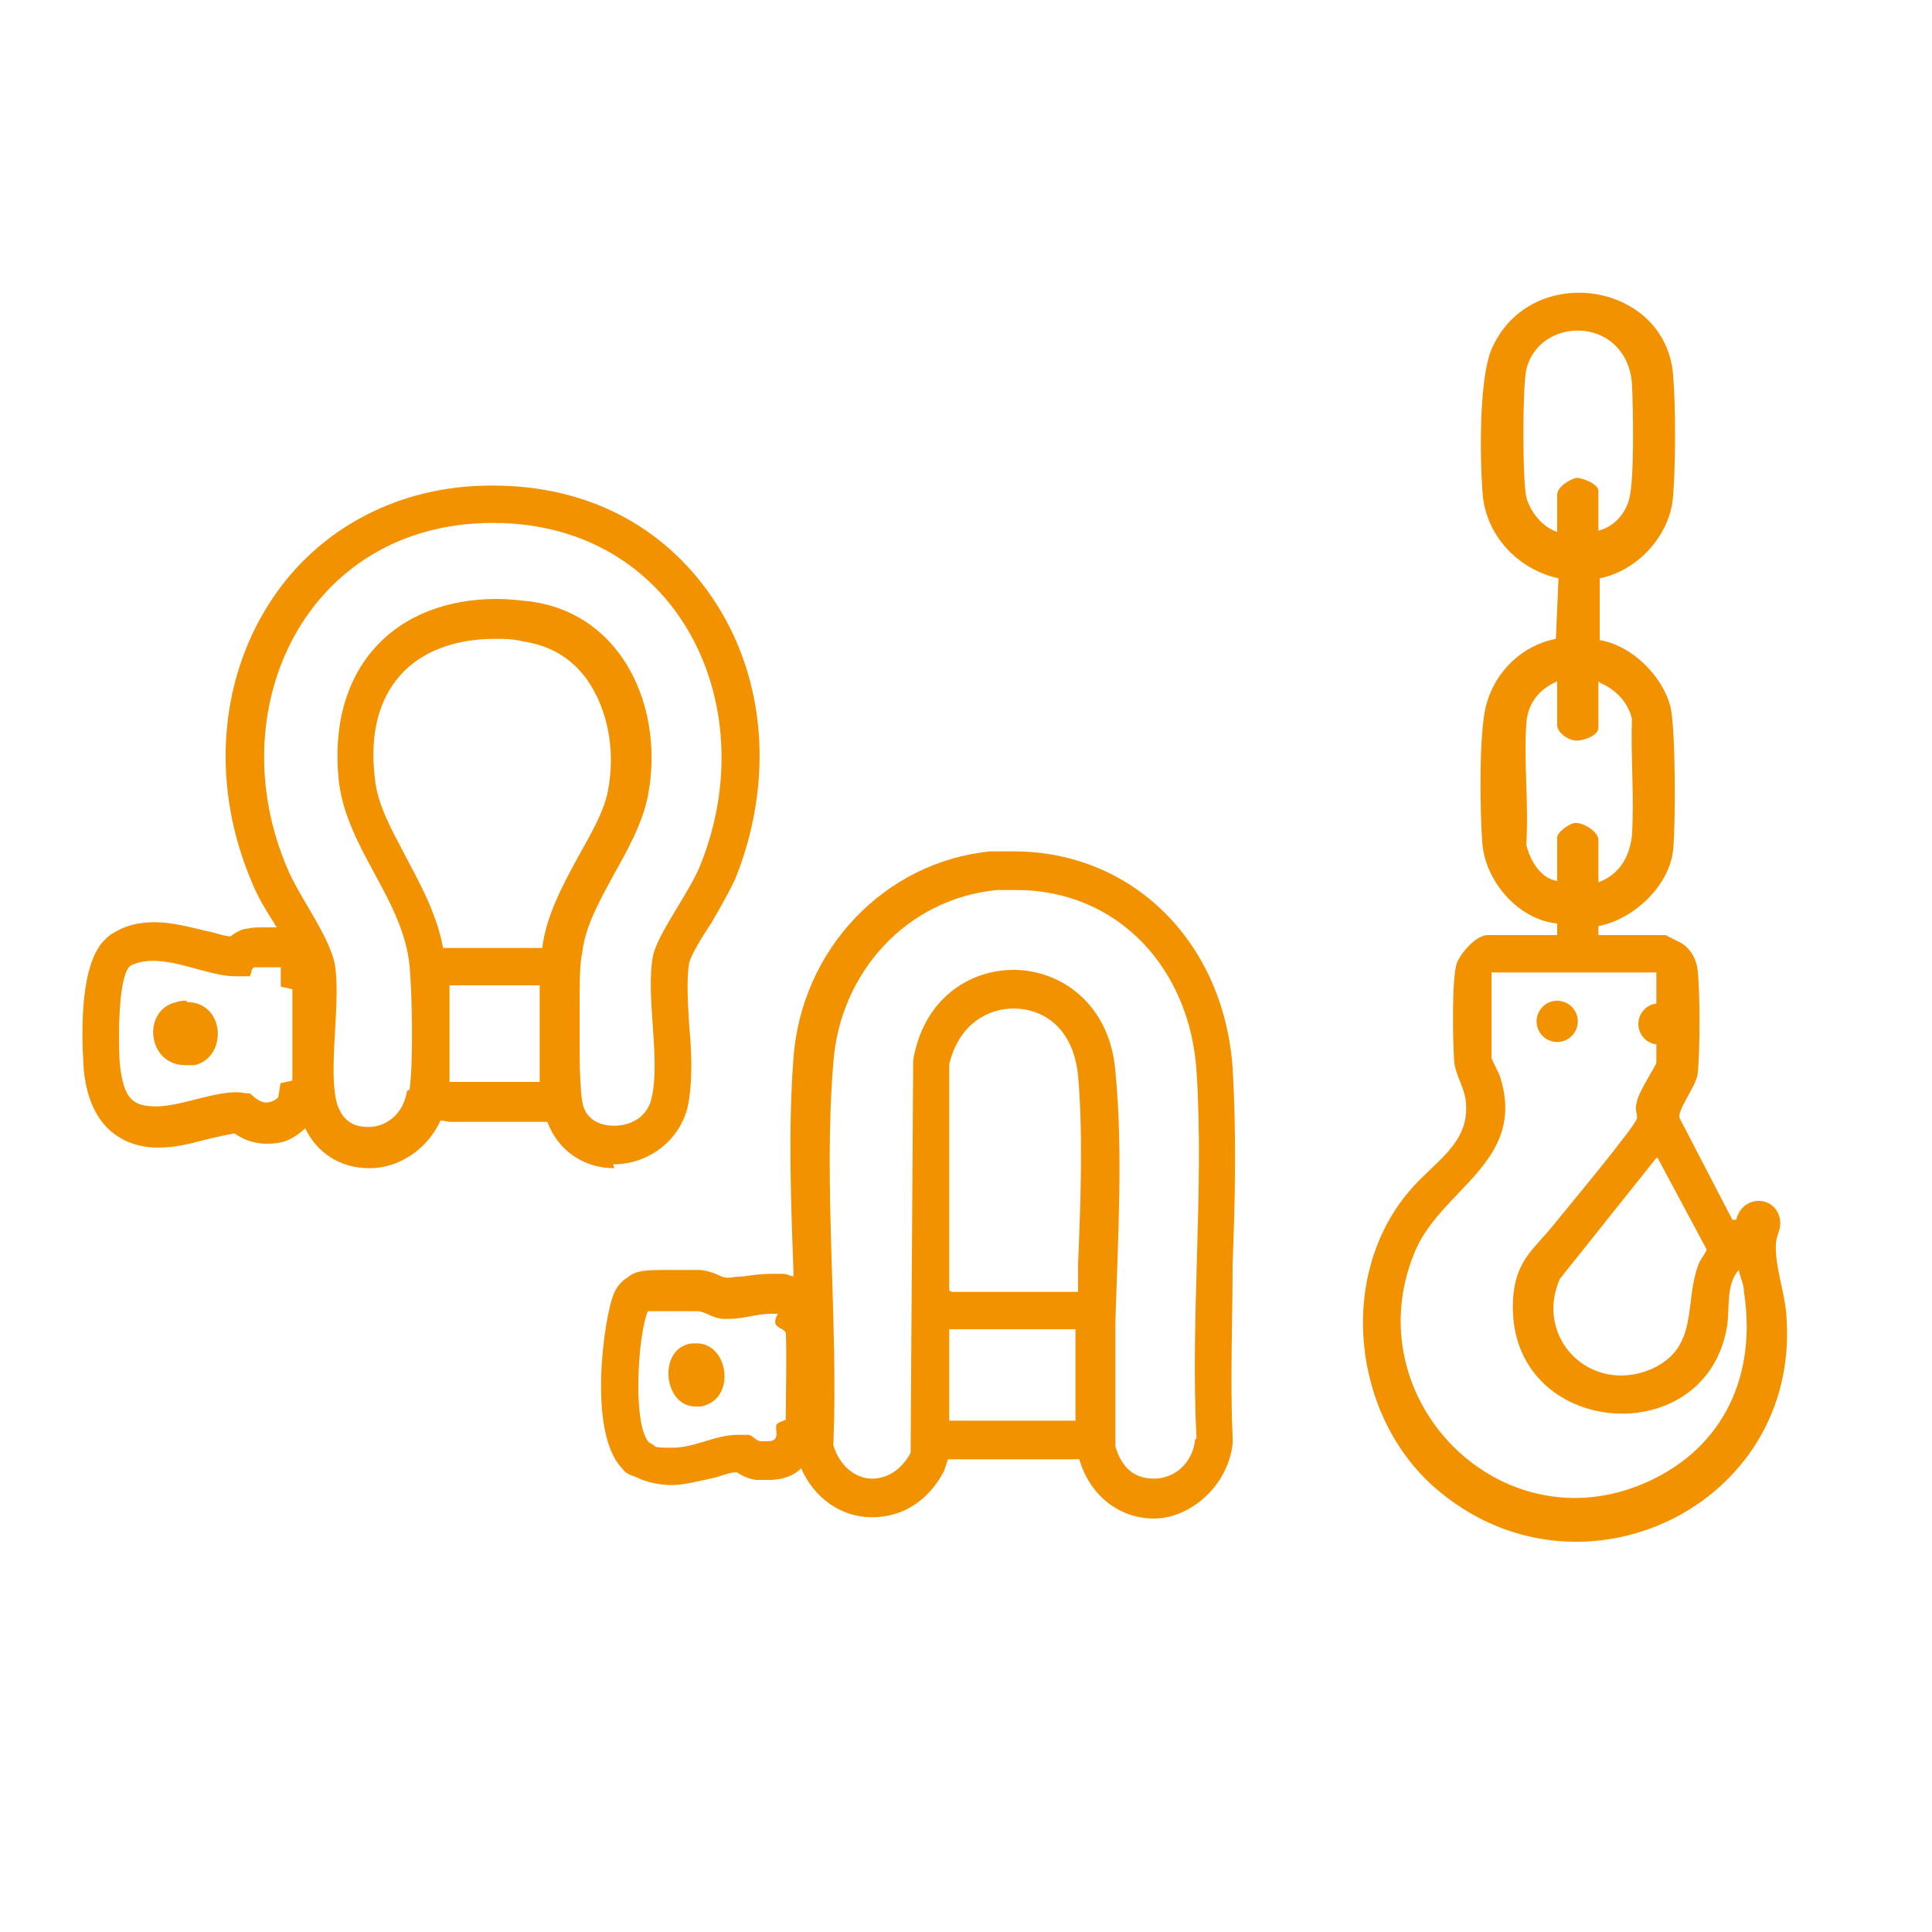 <?xml version="1.0" encoding="UTF-8"?>
<svg id="Capa_1" xmlns="http://www.w3.org/2000/svg" version="1.1" viewBox="0 0 150 150">
  <!-- Generator: Adobe Illustrator 29.7.1, SVG Export Plug-In . SVG Version: 2.1.1 Build 8)  -->
  <defs>
    <style>
      .st0 {
        fill: #f39200;
      }
    </style>
  </defs>
  <path class="st0" d="M120.9,72.4v-.7c-3-.3-5.5-3.2-5.8-6.1-.2-2.3-.3-8.8.3-10.9.7-2.6,2.8-4.6,5.4-5.1l.2-4.7c-3.2-.7-5.7-3.4-5.9-6.7-.2-2.6-.3-9.1.8-11.3,3.1-6.6,13.4-5,14,2.2.2,2.5.2,6.9,0,9.4-.2,3-2.7,5.8-5.7,6.4v4.8c2.5.4,4.9,2.8,5.5,5.2.4,1.7.4,9.2.2,11.1-.3,2.8-3.1,5.4-5.8,5.9v.7h5.2c0,0,1,.5,1.2.6.7.4,1.2,1.2,1.3,2.1.2,1.6.2,6.5,0,8.1-.1.9-1.6,2.8-1.4,3.4l4.1,7.9h.3c.5-2,3.1-1.9,3.4,0,.1.7-.2,1-.3,1.7-.2,1.6.7,4,.8,5.8,1.1,14.8-16.2,23-27.3,13.3-6.4-5.6-7.6-16.4-2-23,1.8-2.2,4.8-3.7,4.4-7-.1-1.1-.8-2-.9-3.1-.1-1.4-.2-6.4.2-7.6.3-.8,1.5-2.2,2.4-2.2h5.4ZM124.1,41.2c1.2-.3,2.1-1.3,2.4-2.5.4-1.5.3-7.2.2-9-.5-5.2-7.2-5.2-8.2-1-.3,1.4-.3,8.5,0,9.9.3,1.1,1.2,2.3,2.4,2.7v-2.9c0-.6,1-1.2,1.5-1.3.5,0,1.7.5,1.7,1v3.1h0ZM124.1,52.9v3.6c0,.6-1.1,1-1.7,1s-1.5-.6-1.5-1.2v-3.4c-1.4.6-2.3,1.7-2.4,3.3-.2,3,.2,6.3,0,9.4.3,1.2,1.1,2.6,2.4,2.8v-3.4c0-.4,1.1-1.2,1.5-1.1.6,0,1.7.7,1.7,1.3v3.3c1.6-.6,2.4-1.9,2.6-3.6.2-2.9-.1-6.2,0-9.1-.3-1.3-1.3-2.3-2.5-2.8h0ZM128.6,75.5h-12.8v6.6c0,.2.6,1.2.7,1.6,2,6.6-4.7,8.6-6.7,13.6-4.6,11.3,6.7,22.8,18,17.8,6.1-2.7,8.6-8.4,7.6-14.8,0-.6-.3-1.1-.4-1.7-1,1.1-.7,2.9-.9,4.3-1.6,10.2-17.6,8.7-16.6-2.4.3-2.8,1.7-3.6,3.2-5.5.8-1,6.4-7.7,6.4-8.2,0-.4-.2-.7,0-1.3.1-.7,1.5-2.8,1.5-3v-7.1h0ZM128.6,89.9l-7.5,9.4c-2,4.6,2.4,9,7.1,7,3.8-1.7,2.5-5.2,3.7-8.2.1-.3.6-.9.6-1.1,0,0-3.8-7.1-3.8-7.1Z"/>
  <circle class="st0" cx="128.8" cy="79.5" r="1.6"/>
  <circle class="st0" cx="120.9" cy="79.3" r="1.6"/>
  <g>
    <path class="st0" d="M47.6,90.4c2.8,0,5.2-1.9,5.8-4.5.4-2,.3-4.2.1-6.4-.1-1.7-.2-3.5,0-4.7.1-.6,1.1-2.2,1.7-3.1.7-1.2,1.4-2.4,1.9-3.5,3-7.5,2.4-15.6-1.8-21.8-3.8-5.6-9.8-8.7-17-8.7h-.2c-7.1,0-13.4,3.3-17.1,9-4.1,6.3-4.6,14.5-1.4,21.9.4,1,1,2,1.7,3.1,0,0,.1.2.2.3,0,0,0,0,0,0,0,0-.2,0-.3,0-.3,0-.5,0-.8,0-.4,0-.8,0-1.2.1-.3,0-.8.2-1.3.6-.5,0-1.2-.3-1.8-.4-1.3-.3-2.7-.7-4.1-.7-1.3,0-2.4.3-3.3.9-.2.1-.4.3-.6.5-2.3,2.3-1.6,9.6-1.6,10,.5,5.5,4.2,6.1,5.7,6.1s2.5-.3,3.7-.6c.8-.2,1.7-.4,2.3-.5.6.4,1.4.8,2.5.8s1.9-.2,3-1.2c.9,1.9,2.7,3.1,5,3.1s4.5-1.5,5.5-3.7c.3,0,.5.1.8.1h7c.2,0,.3,0,.5,0,.8,2.2,2.8,3.6,5.2,3.6ZM21.8,84l-.2,1.2c-.3.3-.7.4-.9.4-.7,0-1.2-.7-1.3-.7-.3,0-.7-.1-1-.1-2,0-4.4,1.1-6.3,1.1s-2.5-.7-2.8-3.3c-.1-1.4-.2-6.7.8-7.6.5-.3,1.2-.4,1.8-.4,2.1,0,4.5,1.2,6.4,1.2s.8,0,1.2-.2c0,0,0-.5.3-.5.2,0,.3,0,.5,0,.4,0,.8,0,1.2,0s.2,0,.3,0v1.5s.9.2.9.2v7.1s-.9.2-.9.2ZM31.6,84.7c-.3,1.9-1.7,2.8-3,2.8s-2-.6-2.4-1.7c-.8-2.6.3-7.9-.2-10.9-.4-2.2-2.8-5.3-3.7-7.5-5.3-12.4,1.5-26.7,15.8-26.8,0,0,.1,0,.2,0,14.2,0,21.1,14,16.1,26.5-.8,2.1-3.3,5.3-3.7,7.1-.6,3.1.6,8-.1,11-.3,1.5-1.6,2.2-2.9,2.2s-2.3-.6-2.5-1.9c-.1-.6-.2-2.1-.2-3.8v-3.5c0-1.8,0-3.4.2-4.2.4-3.9,4.3-8,5.1-12.2,1.3-6.6-1.8-14.1-9.1-15.1-.9-.1-1.8-.2-2.6-.2-8,0-13.2,5.4-12.3,14.1.6,5.3,5,9.2,5.5,14.4.2,2.2.3,7.4,0,9.6ZM34.4,73.6c-.5-2.7-1.8-5-2.9-7.1-1.1-2.1-2.2-4-2.4-6.1-.4-3.4.3-6.1,2-8,1.6-1.8,4.2-2.8,7.3-2.8.7,0,1.5,0,2.2.2,2.1.3,3.8,1.3,5,3,1.6,2.3,2.2,5.5,1.6,8.6-.3,1.6-1.3,3.3-2.3,5.1-1.2,2.2-2.5,4.6-2.8,7.1,0,0-.2,0-.2,0h-7c-.2,0-.3,0-.4,0ZM34.9,83.9v-7.4h7v2c0,1.1,0,2.3,0,3.4v2.1h-7Z"/>
    <path class="st0" d="M95.7,82.9c-.7-9.8-7.8-16.8-17-16.8s-1.2,0-1.8,0c-8.2.8-14.7,7.6-15.3,16.1-.4,5.3-.2,11,0,16.4,0,.2,0,.3,0,.5-.2,0-.5-.2-.8-.2-.3,0-.6,0-.9,0-.8,0-1.5.1-2.2.2-.5,0-.9.1-1.2.1s0,0-.1,0c0,0-.1,0-.4-.1-.4-.2-.9-.4-1.6-.5-.7,0-2.4,0-2.5,0-1.7,0-2.5,0-3.2.6-.5.3-.9.8-1.1,1.4-.7,1.8-2,10.6.7,13.4.2.3.5.5.9.6,1,.5,2,.7,3,.7s2.4-.4,3.4-.6c.6-.2,1.2-.4,1.6-.4.3.2.8.5,1.5.6.4,0,.7,0,1,0,1.2,0,2-.4,2.5-.9,1,2.3,3.1,3.8,5.5,3.8s4.4-1.3,5.6-3.6c.1-.3.2-.6.3-.9,0,0,.1,0,.2,0h9.8c0,0,.1,0,.2,0,.8,2.8,3.1,4.6,5.8,4.6s5.7-2.4,6.1-5.8c0-.2,0-.3,0-.5-.2-4.4,0-9,0-13.5.2-5,.3-10.2,0-15.1ZM61,110.2c0,.1-.6.2-.7.4-.2.3.4,1.3-.7,1.3s-.3,0-.5,0c-.4,0-.7-.5-1-.5-.3,0-.6,0-.8,0-1.8,0-3.3,1-5.1,1s-1.1-.1-1.8-.4c-1.3-1.3-.9-8.3-.1-10.2,0,0,.8,0,1.6,0s1.9,0,2.2,0c.7,0,1.2.6,2.2.6.1,0,.2,0,.3,0,1.1,0,2.2-.4,3.3-.4s.3,0,.5,0c-.7,1.2.5,1,.6,1.5.1.5,0,6.6,0,6.9ZM73.7,100.2v-17.6c.8-3.2,3.1-4.3,5-4.3,2.1,0,4.6,1.3,5,5.2.4,4.6.2,9.8,0,14.7,0,.7,0,1.4,0,2.1,0,0,0,0,0,0h-9.8s0,0,0,0ZM73.7,103.2h9.8c0,2.4,0,4.8,0,7.1h-9.8v-7.1ZM92.8,111.7c-.2,2-1.7,3.1-3.2,3.1s-2.5-.8-3-2.5c0-.6,0-1.1,0-1.7,0,0,0-.2,0-.3v-7.1c0-.2,0-.4,0-.6.2-6.6.6-13.2,0-19.4-.4-5.2-4.2-7.9-7.9-7.9-3.5,0-7,2.3-7.8,7l-.2,30.5c-.7,1.3-1.8,2-3,2s-2.5-.9-3-2.6c.4-9.6-.8-20.2,0-29.7.5-6.9,5.6-12.7,12.7-13.4.5,0,1,0,1.5,0,7.9,0,13.5,6.1,14,14.1.6,9.2-.5,19.2,0,28.5Z"/>
    <path class="st0" d="M14.5,77.7c-.3,0-.5,0-.8.1-2.7.6-2.3,4.9.7,4.9s.5,0,.7,0c2.6-.6,2.4-4.9-.6-4.9Z"/>
    <path class="st0" d="M54,104.3c-.2,0-.5,0-.7.1-2.2.7-1.7,4.8.7,4.8s.2,0,.4,0c2.8-.5,2.2-4.9-.3-4.9Z"/>
  </g>
</svg>